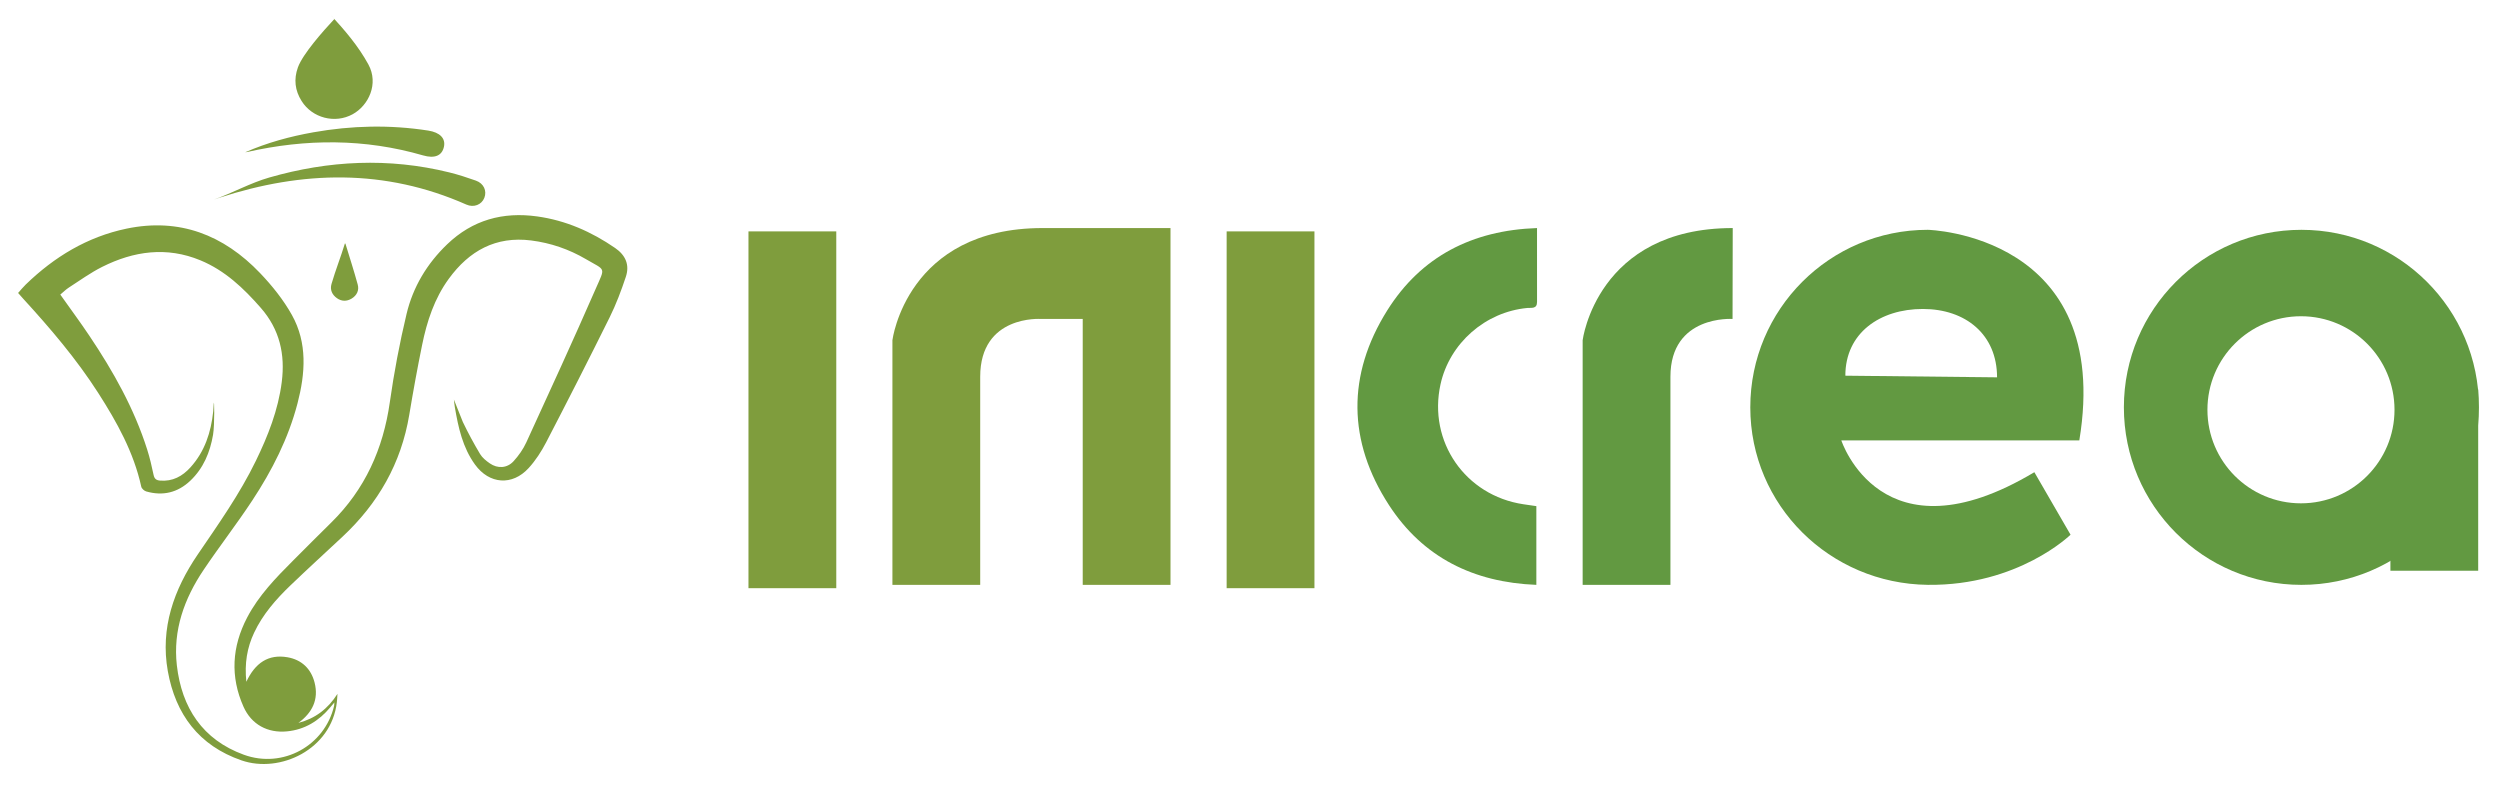 <?xml version="1.0" encoding="utf-8"?>
<!-- Generator: Adobe Illustrator 17.0.0, SVG Export Plug-In . SVG Version: 6.00 Build 0)  -->
<!DOCTYPE svg PUBLIC "-//W3C//DTD SVG 1.1//EN" "http://www.w3.org/Graphics/SVG/1.1/DTD/svg11.dtd">
<svg version="1.1" id="Layer_1" xmlns="http://www.w3.org/2000/svg" xmlns:xlink="http://www.w3.org/1999/xlink" x="0px" y="0px"
	 width="355.5px" height="112.5px" viewBox="0 0 355.5 112.5" enable-background="new 0 0 355.5 112.5" xml:space="preserve">
<g>
	<path fill="#7F9D3D" d="M64.543,56.816C64.514,56.824,64.573,56.808,64.543,56.816c0.045,0.364,0.076,0.732,0.138,1.095
		c0.488,2.881,1.11,5.727,2.867,8.152c2.028,2.798,5.29,3.048,7.623,0.5c0.988-1.08,1.814-2.36,2.492-3.665
		c3.063-5.901,6.084-11.825,9.035-17.783c0.915-1.848,1.647-3.8,2.298-5.759c0.559-1.682-0.028-3.061-1.527-4.092
		c-3.367-2.317-7.022-3.923-11.079-4.489c-4.872-0.68-9.194,0.495-12.809,3.969c-2.869,2.757-4.855,6.069-5.767,9.892
		c-0.991,4.144-1.784,8.348-2.383,12.567c-0.942,6.633-3.529,12.387-8.331,17.106c-1.809,1.778-3.597,3.577-5.39,5.371
		c-2.476,2.477-4.92,4.987-6.563,8.127c-2.168,4.14-2.432,8.402-0.519,12.694c1.125,2.523,3.43,3.767,6.183,3.5
		c2.538-0.246,4.545-1.494,6.16-3.425c0.157-0.189,0.316-0.377,0.58-0.69c-0.023,0.288-0.018,0.381-0.039,0.468
		c-1.309,5.658-7.272,8.997-12.844,6.967c-5.859-2.134-8.829-6.674-9.52-12.707c-0.571-4.991,1.053-9.483,3.8-13.571
		c2.241-3.336,4.713-6.517,6.924-9.873c2.82-4.279,5.136-8.828,6.436-13.821c1.11-4.264,1.424-8.577-0.8-12.56
		c-1.205-2.159-2.81-4.161-4.526-5.957c-5.181-5.422-11.47-7.889-18.987-6.32c-5.572,1.163-10.271,4.009-14.333,7.946
		C3.286,40.82,2.96,41.231,2.574,41.66c0.26,0.294,0.479,0.549,0.705,0.796c3.869,4.227,7.584,8.577,10.684,13.414
		c2.664,4.155,5.051,8.441,6.125,13.336c0.059,0.271,0.422,0.596,0.706,0.677c2.363,0.678,4.476,0.17,6.262-1.519
		c1.877-1.775,2.815-4.057,3.24-6.539c0.246-1.438,0.17-5.473,0.096-4.395c-0.074,1.079-0.036,0.72-0.074,1.079
		c-0.309,2.958-1.198,5.692-3.229,7.942c-1.147,1.272-2.544,2.042-4.341,1.887c-0.551-0.048-0.795-0.27-0.912-0.822
		c-0.255-1.209-0.533-2.419-0.907-3.595c-1.851-5.833-4.82-11.108-8.209-16.16c-1.321-1.97-2.734-3.879-4.145-5.872
		c0.417-0.347,0.789-0.724,1.223-1.004c1.557-1.003,3.072-2.104,4.721-2.931c4.506-2.261,9.181-2.922,13.98-0.937
		c3.49,1.445,6.14,3.961,8.593,6.768c2.686,3.074,3.472,6.608,2.974,10.538c-0.504,3.981-1.954,7.651-3.693,11.228
		c-2.295,4.723-5.321,8.983-8.263,13.308c-3.392,4.987-5.337,10.457-4.249,16.565c1.094,6.135,4.417,10.61,10.487,12.704
		c5.452,1.88,12.776-1.53,13.553-8.275c0.045-0.393,0.059-0.79,0.087-1.186c-1.37,2.148-3.179,3.509-5.555,4.129
		c1.964-1.447,2.918-3.306,2.302-5.732c-0.501-1.975-1.845-3.248-3.84-3.6c-2.744-0.483-4.617,0.816-5.866,3.483
		c-0.271-2.607,0.101-4.846,1.109-6.982c1.235-2.62,3.115-4.756,5.175-6.734c2.433-2.334,4.923-4.608,7.388-6.909
		c5.07-4.733,8.348-10.439,9.495-17.333c0.553-3.324,1.156-6.643,1.83-9.945c0.685-3.354,1.738-6.585,3.787-9.396
		c2.898-3.978,6.677-6.094,11.722-5.455c2.767,0.351,5.37,1.246,7.768,2.649c2.852,1.669,2.786,1.064,1.423,4.181
		c-3.207,7.337-6.55,14.614-9.89,21.893c-0.443,0.966-1.089,1.88-1.806,2.667c-0.912,1.004-2.263,1.082-3.377,0.31
		c-0.524-0.363-1.071-0.801-1.39-1.335c-0.884-1.481-1.707-3.003-2.45-4.56L64.543,56.816z M47.55,2.7
		c-1.576,1.689-4.497,4.971-5.187,6.882c-0.609,1.69-0.422,3.276,0.526,4.784c1.523,2.423,4.743,3.254,7.251,1.882
		c2.277-1.245,3.741-4.337,2.249-7.075c-1.432-2.629-3.352-4.859-5.397-7.083 M30.417,28.382
		C30.464,28.49,30.371,28.274,30.417,28.382c0.26-0.088,0.518-0.177,0.778-0.263c11.822-3.86,23.545-4.152,35.12,0.971
		c1.057,0.468,2.169,0.024,2.556-0.954c0.394-0.995-0.079-2.055-1.197-2.453c-1.25-0.445-2.52-0.856-3.808-1.174
		c-8.586-2.114-17.122-1.696-25.568,0.731C35.579,26.021,33.088,27.434,30.417,28.382 M34.874,21.649
		c0.088-0.01,0.178-0.012,0.264-0.032c8.378-1.897,16.721-1.925,25.018,0.48c1.643,0.477,2.684,0.057,2.969-1.203
		c0.273-1.21-0.56-2.064-2.23-2.325c-5.458-0.85-10.901-0.719-16.329,0.244C41.246,19.403,38.005,20.279,34.874,21.649
		 M49.117,34.636c-0.076-0.002-0.001,0-0.076-0.002c-0.586,1.915-1.341,3.822-1.901,5.744c-0.243,0.836,0.086,1.536,0.773,2.023
		c0.663,0.47,1.396,0.478,2.094,0.055c0.741-0.45,1.083-1.174,0.863-1.984C50.336,38.513,49.707,36.579,49.117,34.636"/>
	<path fill="#7F9D3D" d="M126.902,83.167V48.376c0,0,2.014-15.946,21.342-15.946h18.201v50.737h-12.482V45.355h-5.96
		c0,0-8.618-0.603-8.618,8.215v29.597H126.902z"/>
	<path fill="#629941" d="M246.368,45.355c0,0-8.833-0.604-8.833,8.215v29.597h-12.482V48.377c0,0,2.013-15.947,21.341-15.947
		L246.368,45.355z"/>
	<path fill="#629941" d="M218.564,32.43c0,3.629-0.005,7.063,0.003,10.497c0.002,1.039-0.792,0.813-1.373,0.866
		c-5.981,0.552-11.065,5.013-12.353,10.856c-1.793,8.134,3.517,15.819,11.785,17.055c0.579,0.087,1.159,0.169,1.843,0.268v11.195
		c-8.925-0.348-16.119-3.899-20.954-11.341c-5.886-9.059-5.992-18.532-0.251-27.683C202.07,36.482,209.331,32.747,218.564,32.43"/>
	<path fill="#629941" d="M352.503,57.924c0,13.942-11.302,25.243-25.243,25.243c-13.942,0-25.244-11.301-25.244-25.243
		c0-13.941,11.302-25.243,25.244-25.243C341.201,32.681,352.503,43.983,352.503,57.924 M327.198,44.97
		c-7.346,0-13.301,5.955-13.301,13.301c0,7.345,5.955,13.301,13.301,13.301c7.346,0,13.301-5.956,13.301-13.301
		C340.499,50.925,334.544,44.97,327.198,44.97"/>
	<polygon fill="#629941" points="339.917,77.46 339.917,81.156 352.399,81.156 352.399,55.364 	"/>
	<path fill="#629941" d="M274.133,83.165c-13.939-0.161-25.241-11.302-25.241-25.242c0-13.941,11.301-25.243,25.241-25.243
		c0,0,26.381,0.624,21.546,29.945h-33.843c0,0,5.693,17.545,27.449,4.522l5.146,8.89C294.431,76.037,287.016,83.313,274.133,83.165
		 M283.982,53.657c0-6.087-4.466-9.722-10.553-9.722s-11.021,3.402-11.021,9.488L283.982,53.657z"/>
	<rect x="106.433" y="32.903" fill="#7F9D3D" width="12.486" height="50.737"/>
	<rect x="174.429" y="32.903" fill="#7F9D3D" width="12.486" height="50.737"/>
</g>
</svg>
